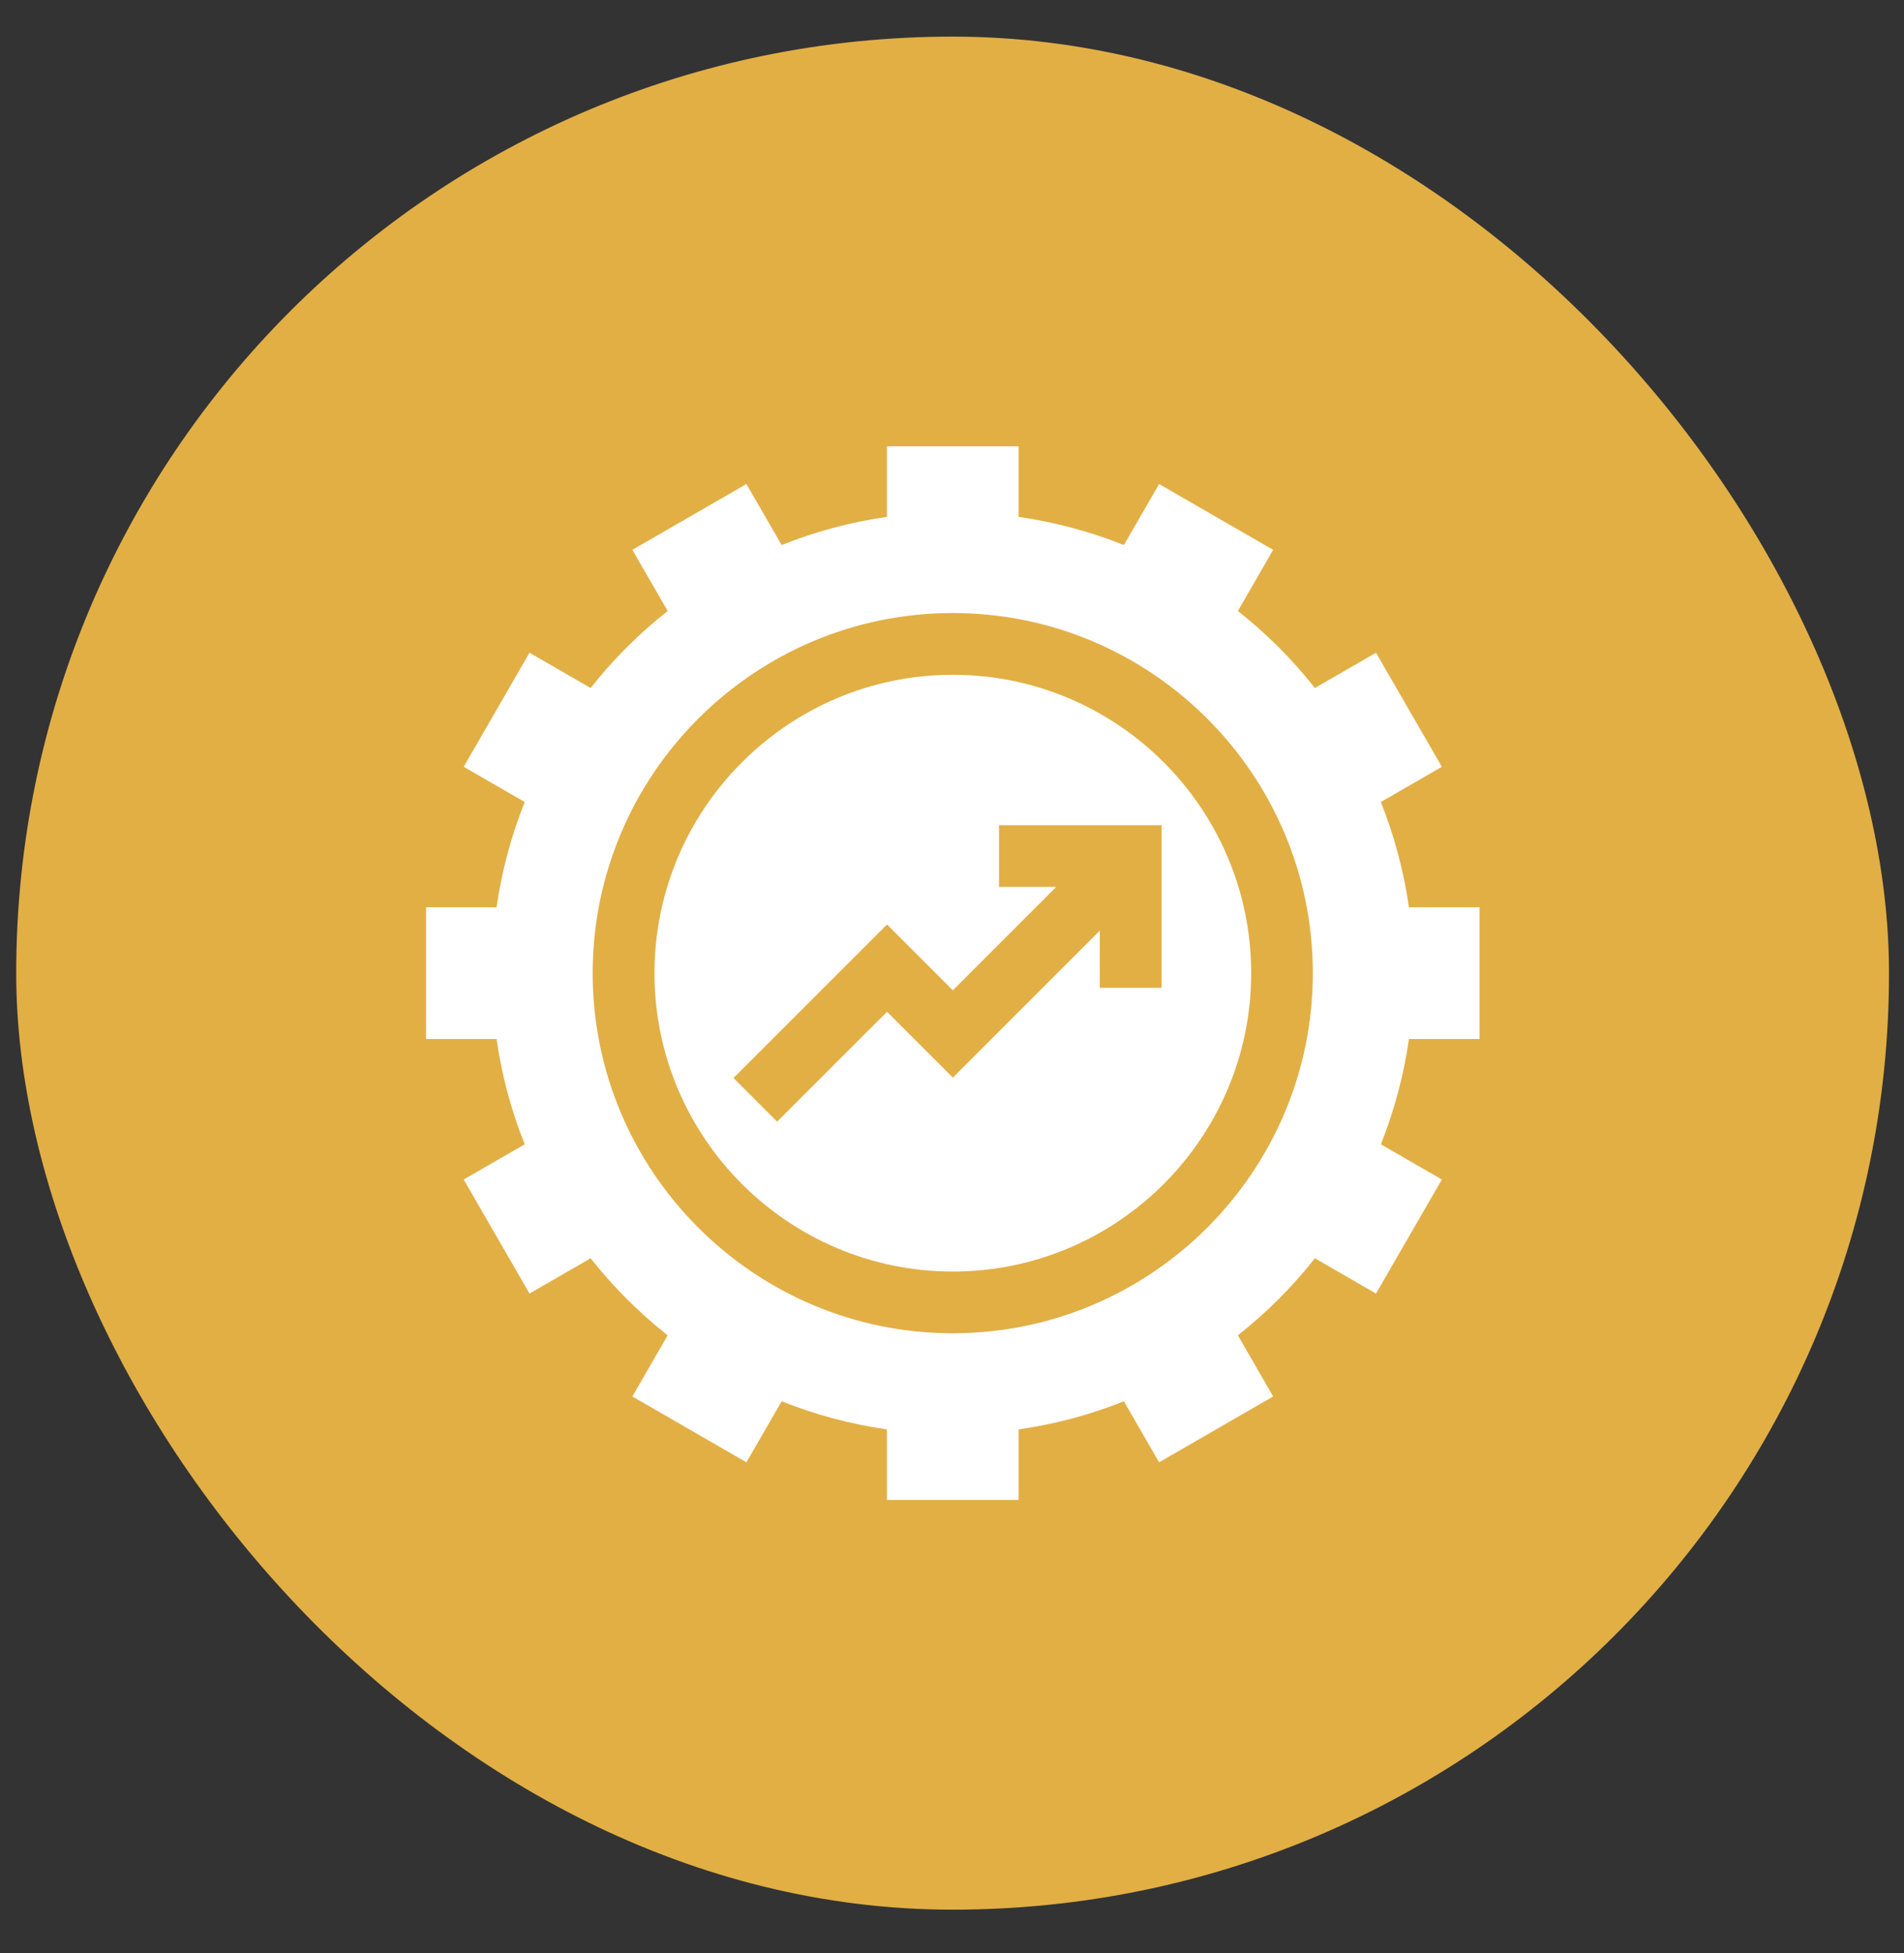 <svg xmlns="http://www.w3.org/2000/svg" width="39" height="40" viewBox="0 0 39 40" fill="none"><rect x="0" y="0" width="39" height="40" fill="#333333" stroke="none"/><rect x="0.332" y="0.75" width="38.361" height="38.361" rx="19.181" fill="#E2AF45"></rect><path d="M19.517 13.82C16.148 13.82 13.406 16.561 13.406 19.931C13.406 23.3 16.148 26.042 19.517 26.042C22.887 26.042 25.628 23.3 25.628 19.931C25.628 16.561 22.887 13.82 19.517 13.82ZM23.793 20.23H22.528V19.059L19.517 22.07L18.169 20.722L15.918 22.972L15.024 22.078L18.169 18.934L19.517 20.282L21.634 18.165H20.463V16.901H23.793V20.23Z" fill="white"></path><path d="M30.305 21.279V18.582H28.86C28.752 17.831 28.557 17.109 28.284 16.426L29.534 15.704L28.185 13.368L26.933 14.091C26.471 13.505 25.942 12.975 25.356 12.513L26.078 11.261L23.742 9.913L23.021 11.163C22.338 10.889 21.615 10.694 20.864 10.586V9.141H18.167V10.586C17.416 10.694 16.694 10.889 16.011 11.163L15.289 9.913L12.953 11.261L13.676 12.513C13.09 12.975 12.56 13.505 12.098 14.091L10.846 13.368L9.498 15.704L10.748 16.426C10.474 17.109 10.279 17.831 10.171 18.582H8.727V21.279H10.171C10.279 22.03 10.474 22.753 10.748 23.436L9.498 24.157L10.846 26.493L12.098 25.77C12.56 26.357 13.09 26.886 13.676 27.348L12.953 28.6L15.289 29.949L16.011 28.699C16.694 28.972 17.416 29.167 18.167 29.275V30.72H20.864V29.275C21.615 29.167 22.338 28.972 23.021 28.699L23.742 29.949L26.078 28.6L25.356 27.348C25.942 26.886 26.471 26.357 26.933 25.77L28.185 26.493L29.534 24.157L28.284 23.436C28.557 22.753 28.752 22.03 28.86 21.279H30.305ZM19.516 27.306C15.449 27.306 12.14 23.997 12.14 19.931C12.14 15.864 15.449 12.555 19.516 12.555C23.582 12.555 26.891 15.864 26.891 19.931C26.891 23.997 23.582 27.306 19.516 27.306Z" fill="white"></path></svg>